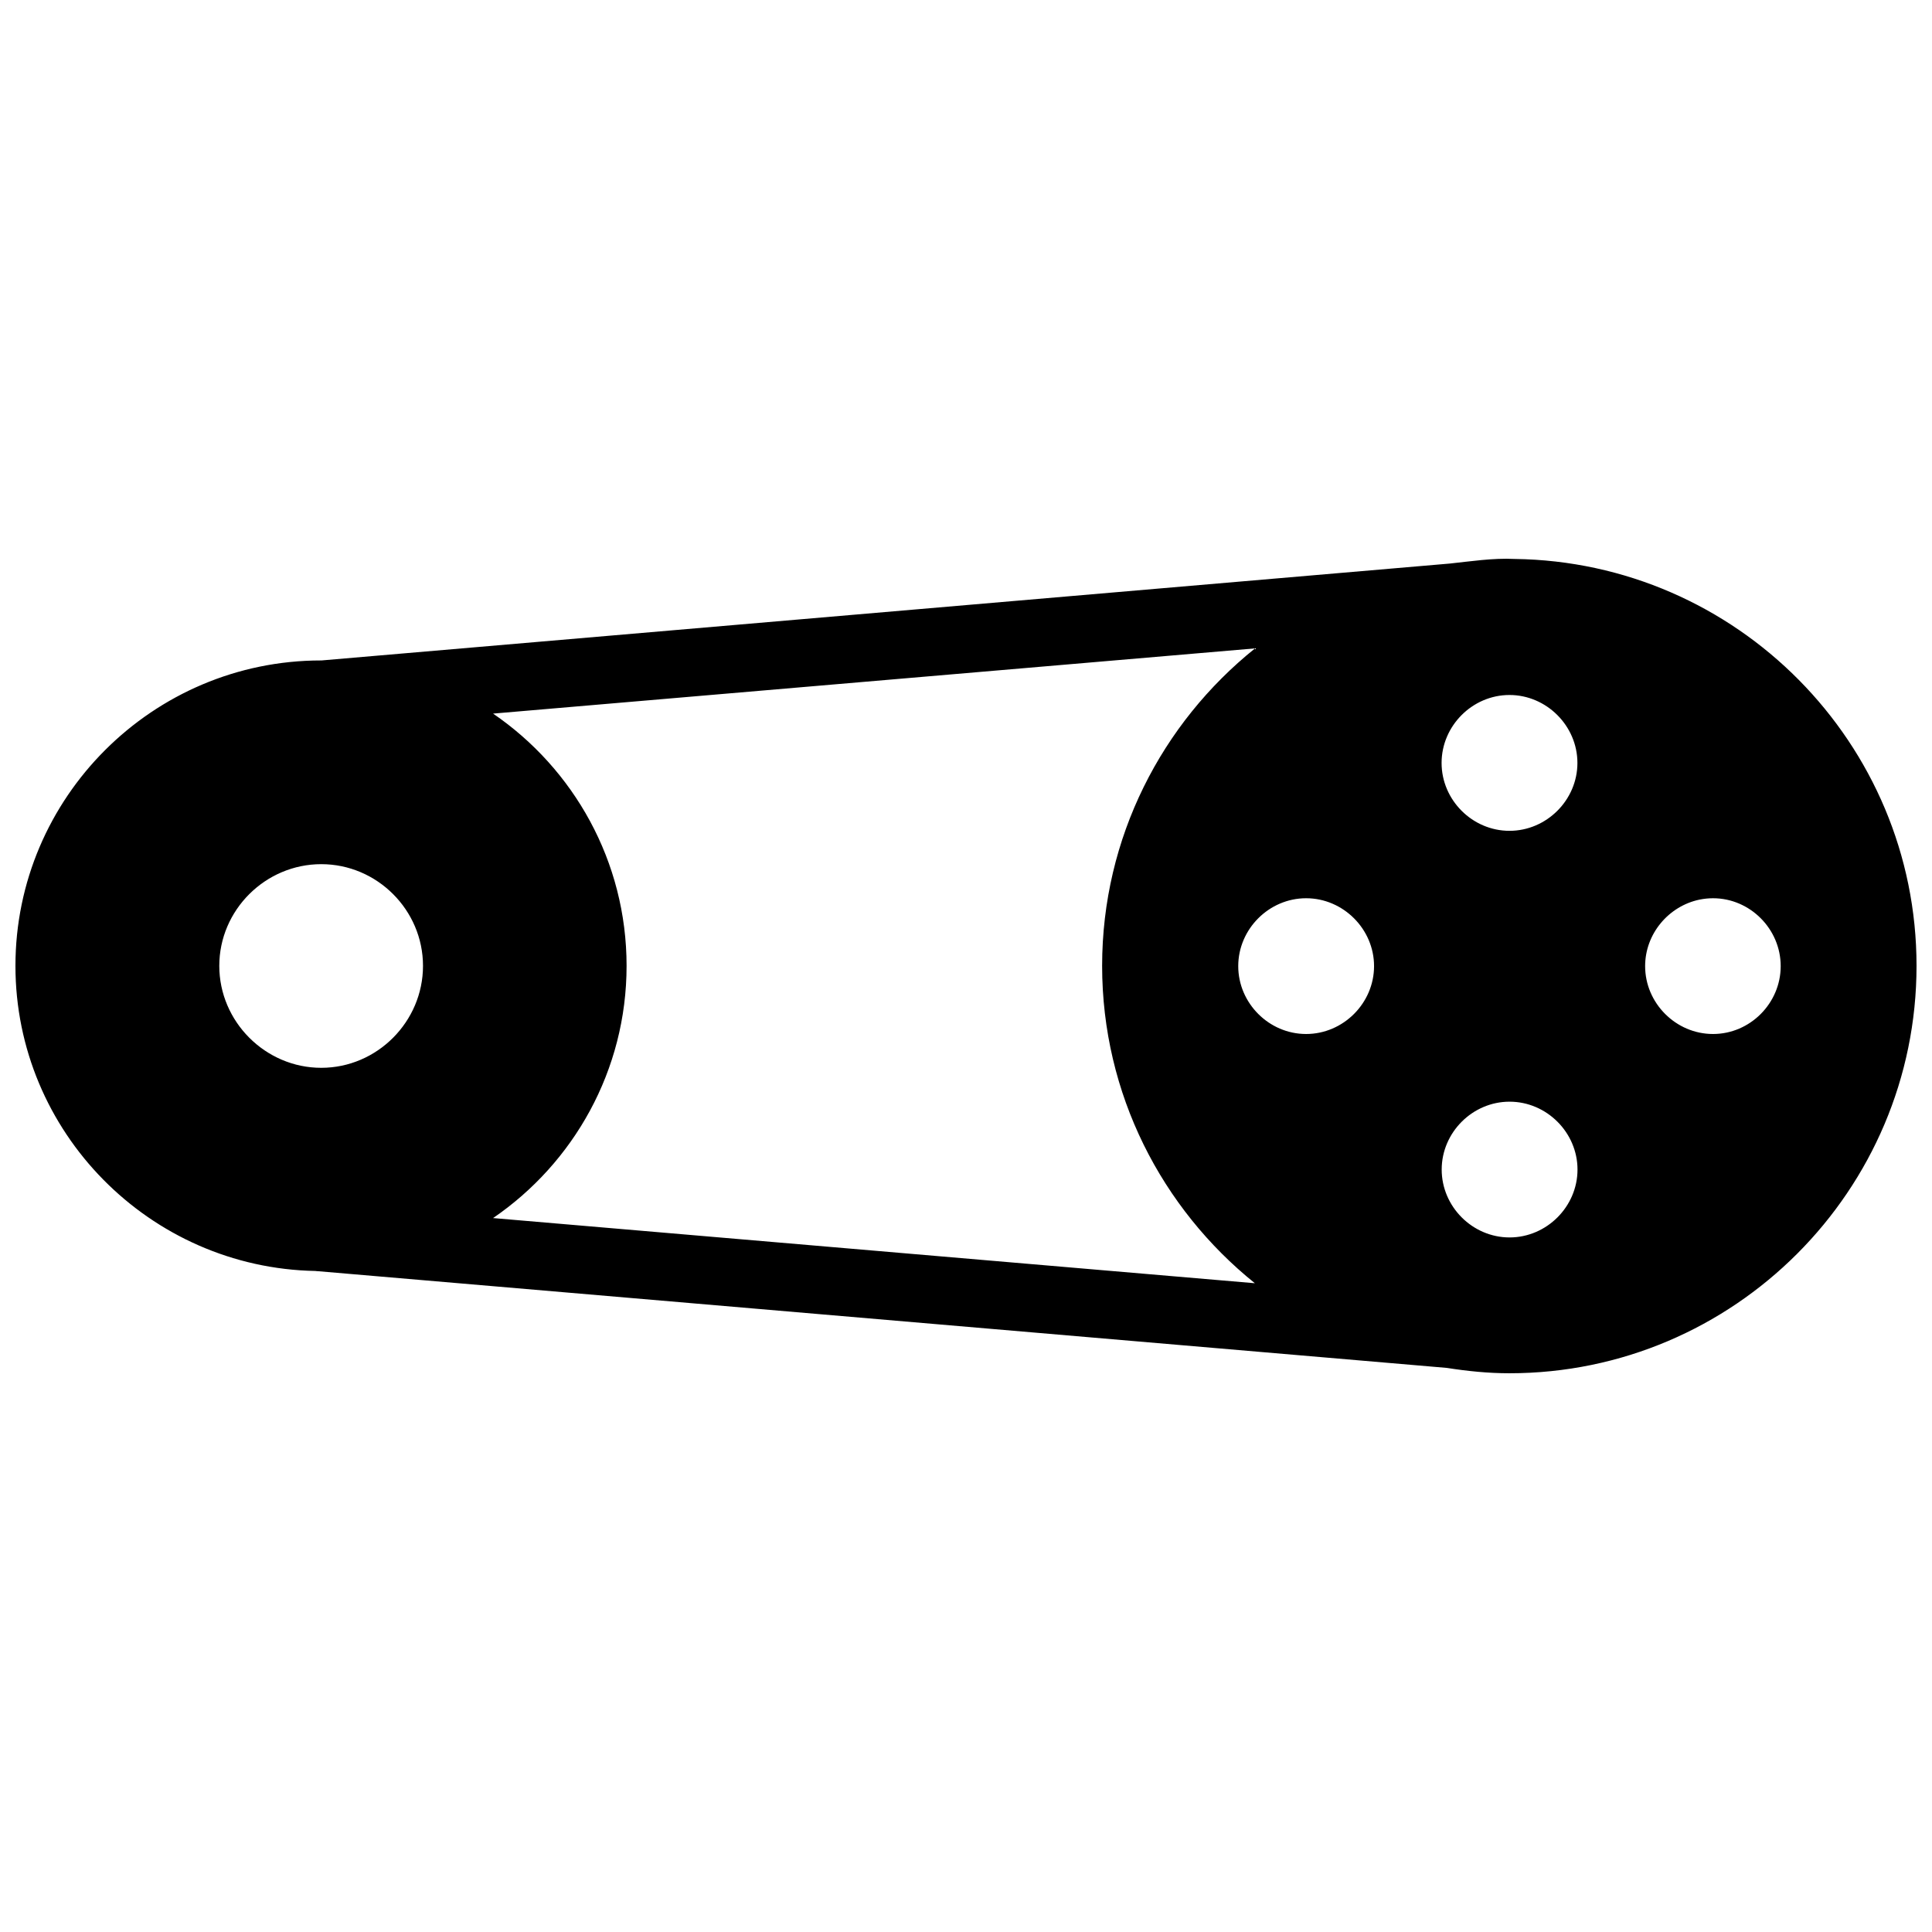 <?xml version="1.0" encoding="UTF-8"?>
<!-- Uploaded to: SVG Repo, www.svgrepo.com, Generator: SVG Repo Mixer Tools -->
<svg width="800px" height="800px" version="1.1" viewBox="144 144 512 512" xmlns="http://www.w3.org/2000/svg">
 <defs>
  <clipPath id="a">
   <path d="m148.09 292h503.81v216h-503.81z"/>
  </clipPath>
 </defs>
 <g clip-path="url(#a)">
  <path d="m545.36 292.13c-5.551-0.305-12.094 0.684-17.074 1.211l-299.08 25.684h-0.109c-44.602 0-81.004 36.332-81.004 80.934 0 44.09 35.59 80.043 79.492 80.863 0.27 0.035 0.559 0.07 0.844 0.07l298.97 25.613c5.43 0.848 10.941 1.422 16.602 1.422 59.504 0 107.9-48.465 107.9-107.97 0-59.039-47.676-107.08-106.54-107.83zm-68.758 23.699c-24.668 19.789-40.527 50.125-40.527 84.129 0 33.98 15.84 64.305 40.477 84.113l-201.88-17.27c21.34-14.594 35.379-39.117 35.379-66.844 0-27.727-14.039-52.25-35.379-66.844zm67.422 12.352c9.828 0 18.008 8.18 18.008 18.008s-8.176 17.988-18.008 17.988c-9.828 0-17.988-8.16-17.988-17.988s8.16-18.008 17.988-18.008zm-314.89 44.832c14.797 0 26.965 12.152 26.965 26.949 0 14.797-12.168 27.02-26.965 27.02-14.797 0-27.02-12.223-27.02-27.02 0-14.797 12.223-26.949 27.02-26.949zm261 9.031c9.828 0 18.004 8.16 18.004 17.988s-8.176 17.988-18.004 17.988-17.988-8.16-17.988-17.988 8.16-17.988 17.988-17.988zm107.83 0c9.828 0 17.938 8.16 17.938 17.988s-8.109 17.988-17.938 17.988-17.988-8.16-17.988-17.988c0-8.598 6.258-15.922 14.406-17.621 1.164-0.234 2.356-0.367 3.582-0.367zm-53.914 53.914c9.828 0 18.004 8.16 18.004 17.988 0 9.828-8.176 17.988-18.004 17.988s-17.988-8.16-17.988-17.988c0-9.828 8.16-17.988 17.988-17.988z" fill-rule="evenodd"/>
 </g>
</svg>
